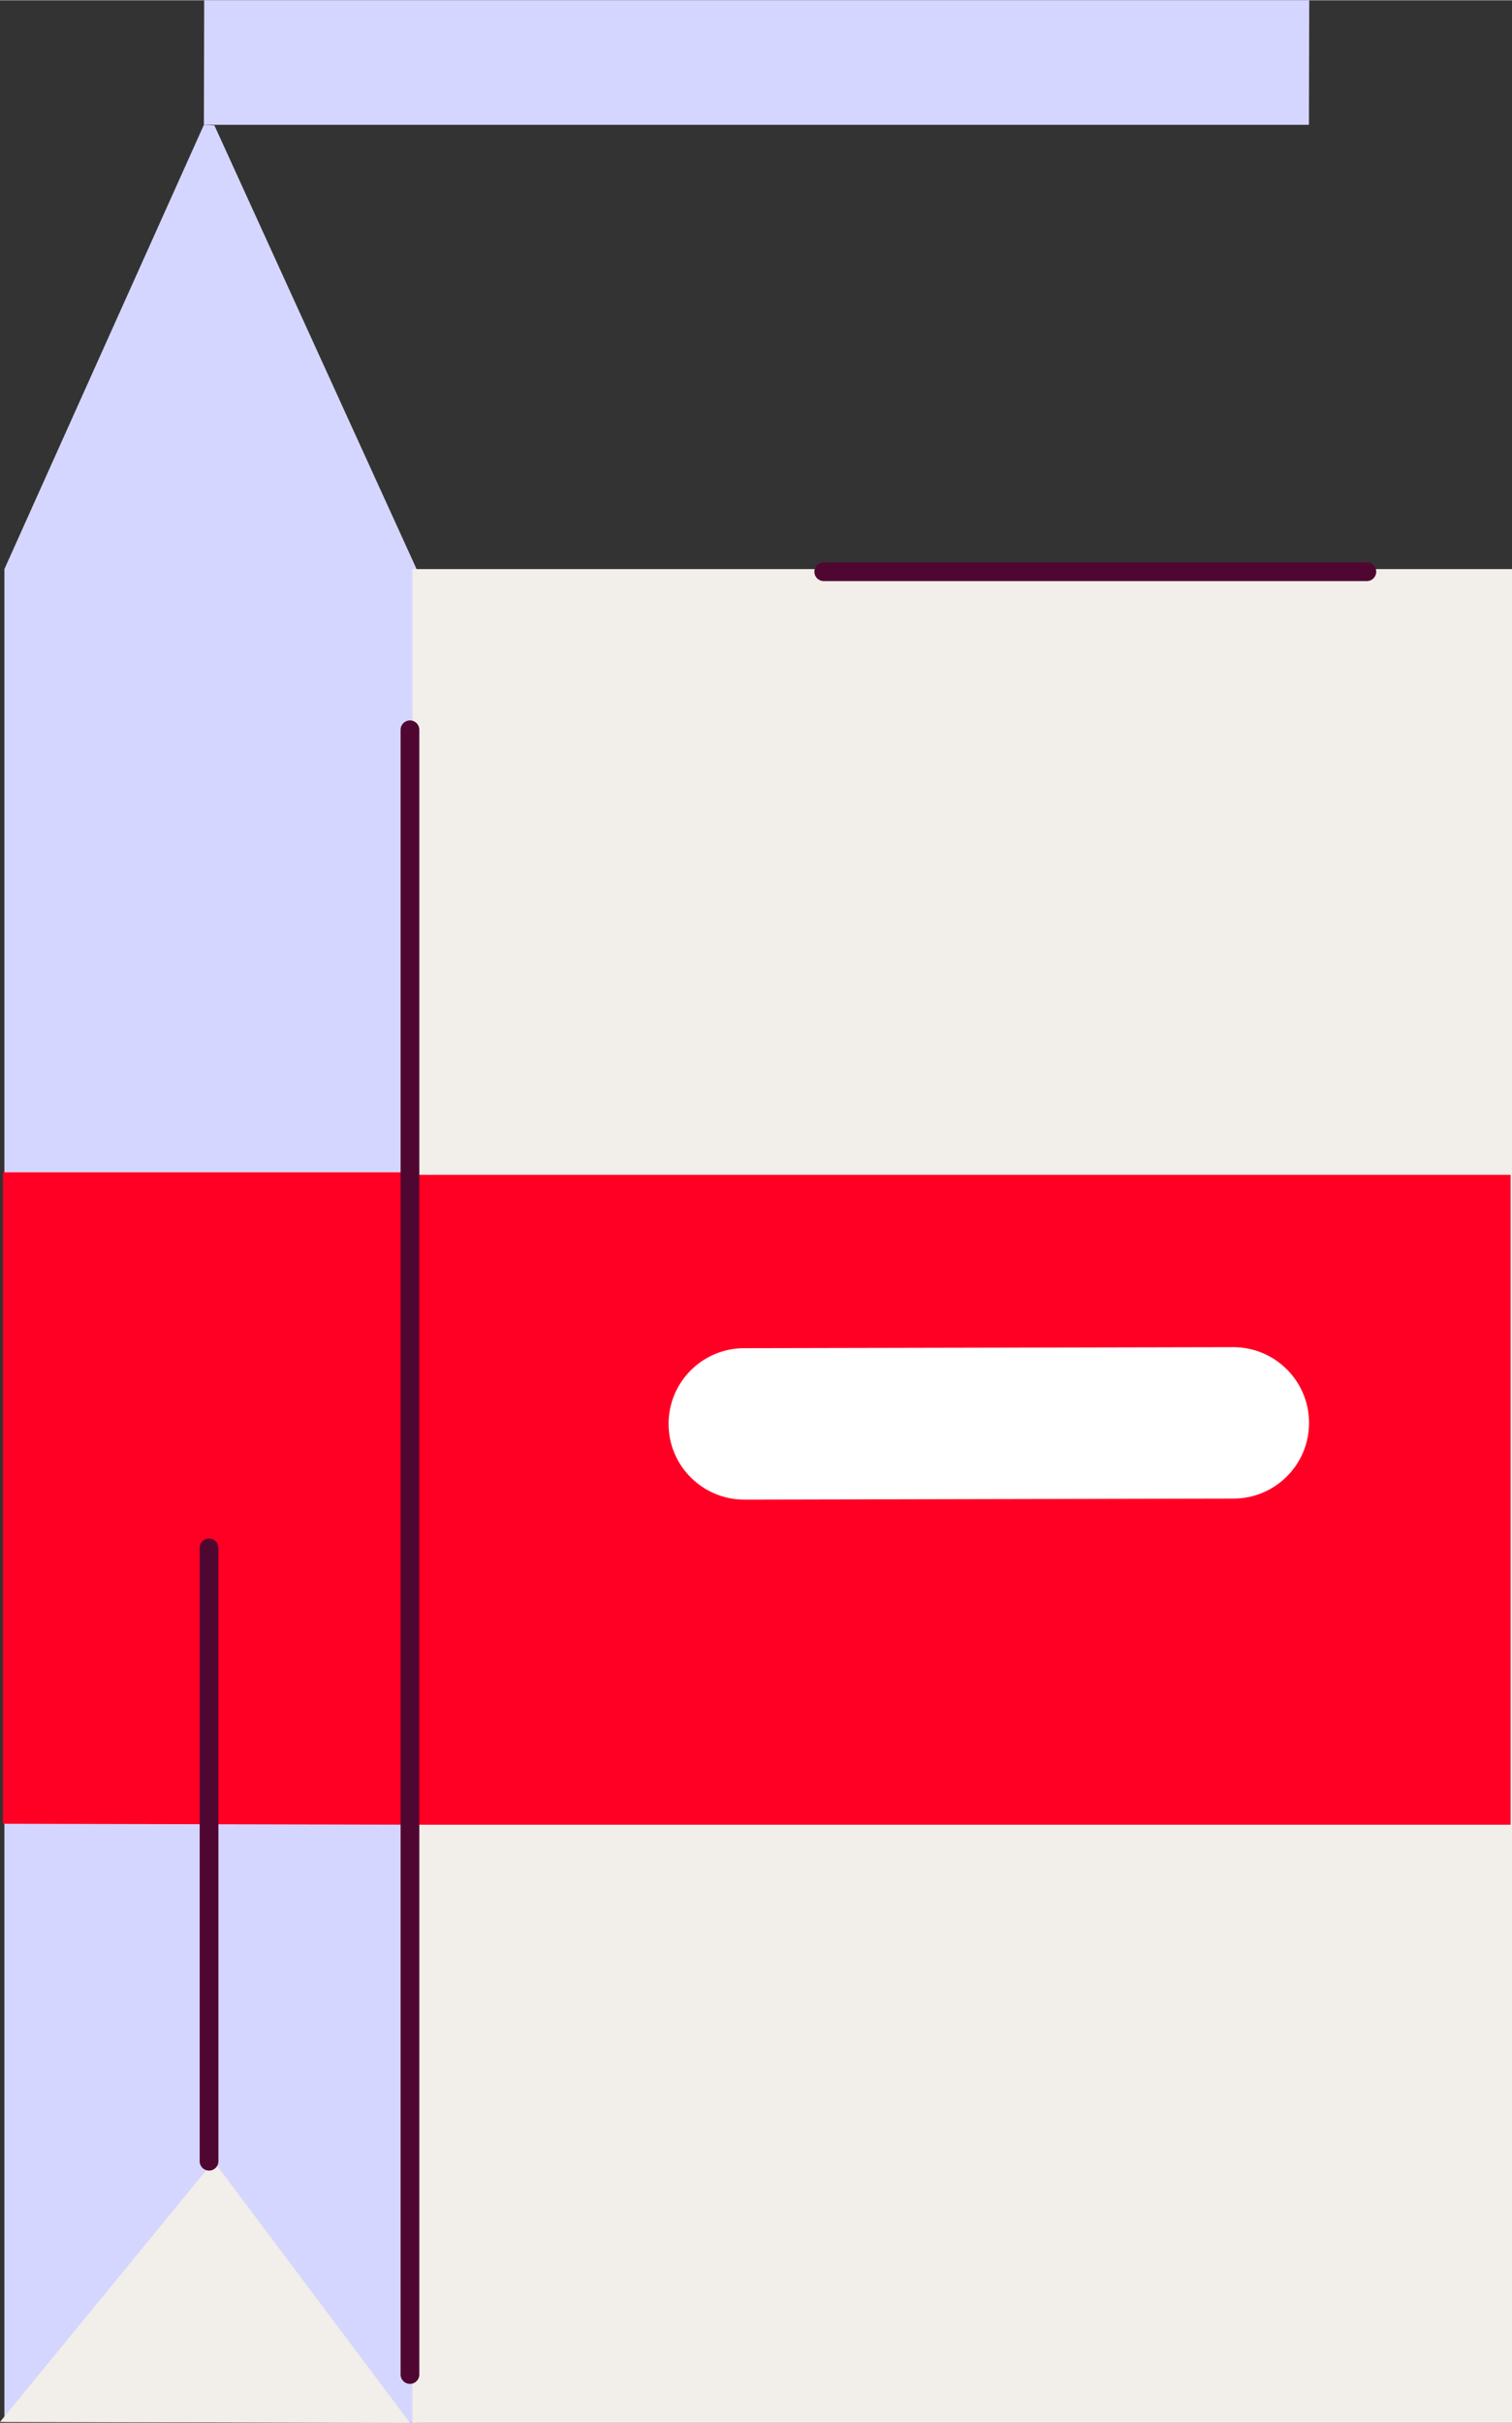 <?xml version="1.0" encoding="UTF-8"?><svg xmlns="http://www.w3.org/2000/svg" id="Artwork67d0115d507d1" viewBox="0 0 161.36 258.52" aria-hidden="true" width="161px" height="258px">
  <rect x="0" y="0" width="161.36" height="258.52" fill="#333333" stroke="none"/>
  <defs><linearGradient class="cerosgradient" data-cerosgradient="true" id="CerosGradient_idbce1d8007" gradientUnits="userSpaceOnUse" x1="50%" y1="100%" x2="50%" y2="0%"><stop offset="0%" stop-color="#d1d1d1"/><stop offset="100%" stop-color="#d1d1d1"/></linearGradient><linearGradient/>
    <style>
      .cls-1-67d0115d507d1{
        fill: #d5d6ff;
      }

      .cls-2-67d0115d507d1{
        fill: #fff;
      }

      .cls-3-67d0115d507d1{
        fill: #f2eee9;
      }

      .cls-4-67d0115d507d1{
        fill: none;
        stroke: #4f0731;
        stroke-linecap: round;
        stroke-linejoin: round;
        stroke-width: 2px;
      }

      .cls-5-67d0115d507d1{
        fill: #ff0024;
      }
    </style>
  </defs>
  <polygon class="cls-1-67d0115d507d1" points="22.88 13.35 21.76 13.29 .47 60.7 .47 258.42 44.46 258.52 44.46 60.7 22.88 13.35"/>
  <polygon class="cls-5-67d0115d507d1" points=".31 194.59 44.15 194.69 44.15 125.07 .31 125.07 .31 194.59"/>
  <polygon class="cls-3-67d0115d507d1" points="0 258.42 22.8 230.6 43.75 258.52 0 258.42"/>
  <polygon class="cls-1-67d0115d507d1" points="21.79 0 21.76 13.29 139.69 13.29 139.72 0 21.79 0"/>
  <rect class="cls-3-67d0115d507d1" x="44" y="60.7" width="117.36" height="197.82"/>
  <rect class="cls-5-67d0115d507d1" x="44.15" y="125.34" width="117.06" height="69.35"/>
  <path class="cls-2-67d0115d507d1" d="M131.64,159.89l-52.2.11c-4.47,0-8.1-3.62-8.09-8.1h0c.01-4.45,3.61-8.05,8.06-8.06l52.2-.11c4.47,0,8.1,3.62,8.09,8.1h0c-.01,4.45-3.61,8.05-8.06,8.06Z"/>
  <line class="cls-4-67d0115d507d1" x1="43.75" y1="77.85" x2="43.75" y2="253.36"/>
  <line class="cls-4-67d0115d507d1" x1="22.31" y1="165.15" x2="22.31" y2="230.6"/>
  <line class="cls-4-67d0115d507d1" x1="145.87" y1="60.98" x2="87.91" y2="60.98"/>
</svg>
